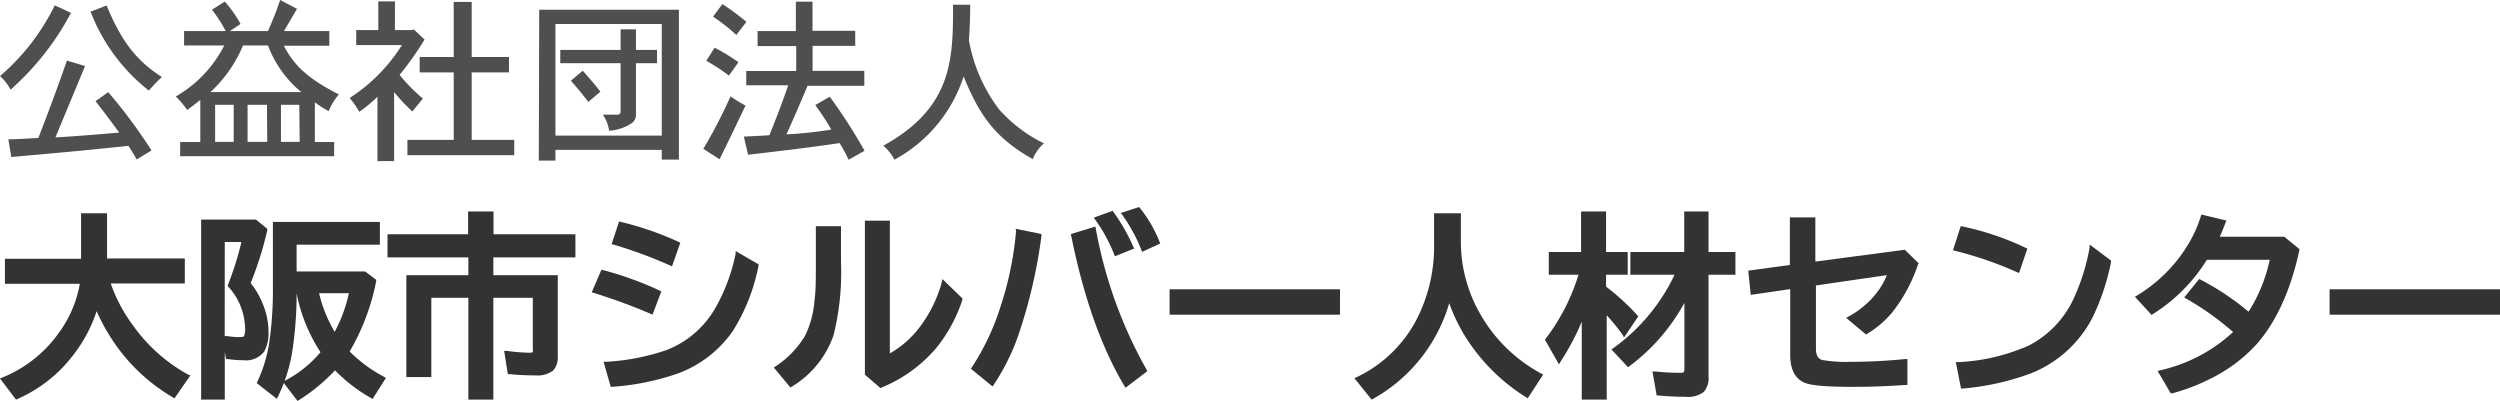 <svg xmlns="http://www.w3.org/2000/svg" viewBox="0 0 300.3 48.16">
  <defs>
    <style>
      .cls-1 {
        fill: #333;
      }

      .cls-2 {
        fill: #4f4f4f;
      }
    </style>
  </defs>
  <g id="レイヤー_2" data-name="レイヤー 2">
    <g id="レイヤー_1-2" data-name="レイヤー 1">
      <g>
        <path class="cls-1" d="M16.13,39.3a19.2,19.2,0,0,1-2.83-5.25h8.9v-3H12.86V25.62H9.74v5.47H.59v3h9a14.13,14.13,0,0,1-2.52,5.89A15.41,15.41,0,0,1,.3,45.34l-.3.12L1.92,48l.17-.07A17,17,0,0,0,9,42.38a17.39,17.39,0,0,0,2.61-5,23.81,23.81,0,0,0,2.15,3.85,22,22,0,0,0,7,6.5l.2.12,1.91-2.76L22.61,45A19.79,19.79,0,0,1,16.13,39.3Z"/>
        <path class="cls-1" d="M42,42.22a26.89,26.89,0,0,0,3.19-8.46l0-.15-1.33-1H35.63V29.39h10V26.66H32.78v7.79a44.31,44.31,0,0,1-.37,6.22,17.31,17.31,0,0,1-1.49,5.17l-.08.18,2.42,1.89.13-.28c.26-.52.49-1.07.7-1.62l1.65,2.15.2-.12a22,22,0,0,0,4.3-3.55,19.62,19.62,0,0,0,4.3,3.31l.21.13,1.61-2.54-.24-.13A17.34,17.34,0,0,1,42,42.22Zm-.09-7a17.63,17.63,0,0,1-1.71,4.64,16.29,16.29,0,0,1-1.87-4.64ZM34.19,45.75a19.52,19.52,0,0,0,.89-3.36,45.88,45.88,0,0,0,.55-7.17h0A19.62,19.62,0,0,0,38.5,42.3a13.81,13.81,0,0,1-4.26,3.42Z"/>
        <path class="cls-1" d="M31.74,42.23a4.57,4.57,0,0,0,.51-2.39,8.63,8.63,0,0,0-.7-3.37A9.64,9.64,0,0,0,30.11,34a41.38,41.38,0,0,0,2-6.36l0-.15-1.36-1.11H24.16V48H27V42.29l.16.84.18,0a13.33,13.33,0,0,0,1.88.14A2.77,2.77,0,0,0,31.74,42.23ZM27,29.07h2a37.27,37.27,0,0,1-1.48,4.79l-.17.48.09.11a7.66,7.66,0,0,1,2,4.94,2.4,2.4,0,0,1-.13,1s-.08.1-.51.1c-.27,0-.74,0-1.42-.11l-.39,0Z"/>
        <path class="cls-1" d="M59.28,25.4H56.23v2.74H46.55v2.78h9.71v2.14H48.81V45.29h3V35.77h4.45V48h3V35.77H64v6.16a.81.81,0,0,1,0,.37s-.09.07-.46.07a23.27,23.27,0,0,1-2.65-.22l-.33,0L61,44.94l.19,0c1,.1,2,.15,3.11.15a3.13,3.13,0,0,0,2.12-.56A2.29,2.29,0,0,0,67,42.81V33.06H59.26V30.92h9.86V28.14H59.28Z"/>
        <path class="cls-1" d="M78.38,37.8,79.44,35l-.21-.1a40.28,40.28,0,0,0-6.77-2.45l-.21-.06-1.17,2.72.26.08a69.88,69.88,0,0,1,6.8,2.5Z"/>
        <path class="cls-1" d="M88.36,30.49A22,22,0,0,1,86,36.87a11.54,11.54,0,0,1-6,5.2,26.76,26.76,0,0,1-7.2,1.39l-.3,0,.86,3,.21,0a30.26,30.26,0,0,0,7.83-1.59A13.89,13.89,0,0,0,88,39.8a22.9,22.9,0,0,0,3.11-7.87l0-.18-2.74-1.59Z"/>
        <path class="cls-1" d="M80.47,31.88l.25.12,1-2.84-.2-.1a37.07,37.07,0,0,0-6.93-2.4l-.23-.05-.89,2.71.25.07A54.34,54.34,0,0,1,80.47,31.88Z"/>
        <path class="cls-1" d="M113.13,33.89a15.76,15.76,0,0,1-2.73,5.5,11.8,11.8,0,0,1-3.51,3.06V26.51h-3V45l1.87,1.62.14-.07a17.22,17.22,0,0,0,6.61-4.8A18.42,18.42,0,0,0,115.61,36l0-.15-2.41-2.33Z"/>
        <path class="cls-1" d="M98,31.59c0,1.91,0,3.4-.16,4.43a11.6,11.6,0,0,1-1.14,4.32A11.43,11.43,0,0,1,93.17,44l-.22.15,2,2.4.18-.12a11.65,11.65,0,0,0,5-6.17,31.22,31.22,0,0,0,.89-8.74V27.17H98Z"/>
        <path class="cls-1" d="M136.94,25l-.11-.13-2.19.71.2.28A19.09,19.09,0,0,1,137.09,30l.1.25,2.18-1-.09-.22A15.85,15.85,0,0,0,136.94,25Z"/>
        <path class="cls-1" d="M122.05,27.76a39.93,39.93,0,0,1-1.94,9.29,28.91,28.91,0,0,1-3.36,7.05l-.13.19,2.6,2.13.16-.22a26.32,26.32,0,0,0,3-6.1,61.91,61.91,0,0,0,2.72-11.75l0-.24-3.11-.63Z"/>
        <path class="cls-1" d="M133.83,30.54l.09.24,2.32-.92-.11-.23a22.53,22.53,0,0,0-2.37-4.15l-.11-.16-2.26.82.18.27A18.92,18.92,0,0,1,133.83,30.54Z"/>
        <path class="cls-1" d="M131.63,27.48l-.06-.27-2.94.91.05.22c1.48,7.37,3.63,13.41,6.37,18l.14.24,2.64-2-.11-.19A53.9,53.9,0,0,1,131.63,27.48Z"/>
        <rect class="cls-1" x="140.49" y="34.75" width="20.47" height="3.05"/>
        <path class="cls-1" d="M177.75,37.62a17.42,17.42,0,0,1-2.27-8.54V25.62h-3.22v3.62a19.13,19.13,0,0,1-2.06,9.06,15.73,15.73,0,0,1-7.22,7l-.29.13L164.76,48l.19-.1a19.34,19.34,0,0,0,9.13-11.48,21.15,21.15,0,0,0,2.75,5.23,22.93,22.93,0,0,0,6.47,6.06l.21.13L185.36,45l-.23-.13A18.53,18.53,0,0,1,177.75,37.62Z"/>
        <path class="cls-1" d="M195.07,40.55,196.79,38l-.13-.15a28.07,28.07,0,0,0-3.74-3.42V33h2.6V30.27h-2.6V25.4h-3v4.87h-3.88V33h3.57a24.54,24.54,0,0,1-3.94,7.68l-.09.13,1.68,2.95.22-.36A30,30,0,0,0,190,38.64V48h3V37.87a24.41,24.41,0,0,1,1.94,2.39Z"/>
        <path class="cls-1" d="M205.23,25.4h-2.92v4.87h-6.47V33h5.31a22.88,22.88,0,0,1-7.35,8.81l-.24.16,2,2.14.19-.14a23.49,23.49,0,0,0,6.58-7.59v7.86c0,.38-.07.46-.08.47a1.17,1.17,0,0,1-.55.07,27.88,27.88,0,0,1-2.88-.16l-.33,0L199,47.5l.19,0a30.68,30.68,0,0,0,3.26.16,3.12,3.12,0,0,0,2.21-.58,2.55,2.55,0,0,0,.57-1.88V33h3.23V30.27h-3.23Z"/>
        <path class="cls-1" d="M218.06,31.42V26.11H215v5.72l-5,.68.3,2.91,4.74-.69v7.89c0,1.76.59,2.9,1.77,3.37.77.32,2.64.48,5.72.48,2.17,0,4.31-.08,6.36-.23l.23,0V43.13l-.27,0c-2.23.22-4.41.33-6.48.33a16.38,16.38,0,0,1-3.49-.22c-.19-.06-.75-.21-.75-1.37V34.29l8.52-1.24a8.64,8.64,0,0,1-1.22,2.12A10.7,10.7,0,0,1,222.08,38l-.32.18,2.39,2,.15-.09a12,12,0,0,0,3-2.57,19,19,0,0,0,3.09-5.76l.06-.15L228.8,30Z"/>
        <path class="cls-1" d="M251,29.76a24.91,24.91,0,0,1-2,6.29,12,12,0,0,1-5.29,5.45,23.59,23.59,0,0,1-8.5,2l-.28,0,.63,3.17.23,0A31,31,0,0,0,244,44.83a14.23,14.23,0,0,0,7.33-6.64,27.27,27.27,0,0,0,2.25-6.73l0-.16L251,29.37Z"/>
        <path class="cls-1" d="M242.53,32.79l1-2.93-.2-.09a33.74,33.74,0,0,0-7.57-2.56l-.23-.06-.94,2.91.26.07a44.58,44.58,0,0,1,7.4,2.55Z"/>
        <path class="cls-1" d="M266.64,28.44c.25-.56.48-1.13.69-1.69l.1-.26-3-.72-.07.22a15.63,15.63,0,0,1-1.82,3.85,18.08,18.08,0,0,1-5.83,5.65l-.26.16,2,2.18.17-.11a20.41,20.41,0,0,0,6.47-6.51h7.55a19,19,0,0,1-2.54,6.23,32.19,32.19,0,0,0-5.75-3.84l-.18-.09-1.8,2.22.25.15a34,34,0,0,1,5.62,4,19,19,0,0,1-8.75,4.6l-.32.08,1.58,2.69.18,0a24.59,24.59,0,0,0,4.83-1.88A18.74,18.74,0,0,0,271,41.42c2.39-2.68,4.14-6.5,5.2-11.35l0-.15-1.81-1.48Z"/>
        <rect class="cls-1" x="279.83" y="34.75" width="20.47" height="3.05"/>
      </g>
      <g>
        <path class="cls-2" d="M8.53,1.55a32.85,32.85,0,0,1-7.26,9.22A5.8,5.8,0,0,0,0,9.14,26.5,26.5,0,0,0,6.58.64Zm1.69,6.38L6.66,16.5c2.55-.13,5.28-.38,7.66-.57-.83-1.15-1.83-2.48-2.85-3.78L13,11.07a62.61,62.61,0,0,1,5.2,7l-1.78,1.08c-.3-.51-.62-1.08-1-1.63-5.32.55-6.19.64-14.06,1.34L1,16.73c1.14,0,2.42-.1,3.61-.16,1.23-3.19,2.16-5.67,3.43-9.29ZM12.81.66c1.8,4.39,3.67,6.7,6.64,8.59a18,18,0,0,0-1.57,1.63,22.17,22.17,0,0,1-7-9.48Z"/>
        <path class="cls-2" d="M35.68,1.06c-.23.36-1.31,2.25-1.57,2.67h5.45V5.49H34.09c1.29,2.48,3,4,6.62,5.86a7,7,0,0,0-1.23,2,13.92,13.92,0,0,1-1.66-1.06v4.77h2.32v1.7H21.64v-1.7h2.42V12c-.55.44-1.1.87-1.57,1.21a10.67,10.67,0,0,0-1.38-1.62,14.77,14.77,0,0,0,5.83-6.13H22.11V3.73h5a16.23,16.23,0,0,0-1.65-2.56L27,.19a13.88,13.88,0,0,1,1.89,2.69l-1.27.85h4.56A36.21,36.21,0,0,0,33.65,0Zm.51,10a13.32,13.32,0,0,1-4-5.6h-3a16,16,0,0,1-3.91,5.6Zm-8.12,1.53H25.84v4.45h2.23Zm4,0H29.74v4.45H32.1Zm3.88,0H33.75v4.45H36Z"/>
        <path class="cls-2" d="M45.44.17h2V3.61h2.1l.15-.09L51,4.75A38.31,38.31,0,0,1,48,9a20.78,20.78,0,0,0,2.8,2.84c-.4.47-.85,1.05-1.27,1.55a22.25,22.25,0,0,1-2.19-2.33v8.29h-2V11.62a15.83,15.83,0,0,1-2.19,1.81A9.37,9.37,0,0,0,42,11.77a20.51,20.51,0,0,0,6.28-6.36H42.79V3.61h2.65ZM54.5.23h2.16V6.85h4.48V8.7H56.66v8.1h5.11v1.84H48.94V16.8H54.5V8.7H50.41V6.85H54.5Z"/>
        <path class="cls-2" d="M64.77,1.17H81.55v18H79.49V18H66.72v1.29h-2ZM79.49,2.88H66.72V16.29H79.49ZM74.55,6V3.52h1.84V6h2.53V7.59H76.39V13.7a1.23,1.23,0,0,1-.48,1.08,5.53,5.53,0,0,1-2.74.92,4.61,4.61,0,0,0-.76-1.93h1.76c.27,0,.38-.15.38-.43V7.59H67.3V6Zm-3.88,6.24c-.66-.85-1.25-1.59-2.1-2.55L70,8.5c.68.77,1.42,1.6,2.12,2.51Z"/>
        <path class="cls-2" d="M84.48,17.88a58.65,58.65,0,0,0,3.27-6.3,19.11,19.11,0,0,0,1.8,1.1c-.74,1.57-2.33,4.86-3.12,6.45Zm3.08-8.8A25,25,0,0,0,84.84,7.3l1-1.57a23.15,23.15,0,0,1,2.86,1.74Zm.89-4.88A21.84,21.84,0,0,0,85.65,2L86.77.49a27.17,27.17,0,0,1,2.89,2.14Zm7.15-4h2v3.5h5.13V5.51H97.61v3h6.21v1.8H97c-.56,1.34-1.55,3.67-2.53,5.83a50.88,50.88,0,0,0,5.39-.57,30.65,30.65,0,0,0-1.93-2.95l1.74-1a64.18,64.18,0,0,1,4.18,6.49l-1.91,1.08a19.89,19.89,0,0,0-1.08-2c-3.48.51-6,.81-11,1.4l-.51-2.18c1.06-.06,2.29-.11,3.08-.17,1-2.57,1.33-3.33,2.25-6H89.64V8.53h6v-3H91V3.73H95.6Z"/>
        <path class="cls-2" d="M116.54.57c0,1.32-.05,2.85-.15,4.29a19.32,19.32,0,0,0,3.6,8.25,17.29,17.29,0,0,0,5.41,4.11,4.82,4.82,0,0,0-1.34,1.89c-4.53-2.52-6.44-5.32-8.31-9.93a17.43,17.43,0,0,1-8.31,10,5.62,5.62,0,0,0-1.34-1.68C114.48,12.9,114.48,7,114.48.57Z"/>
      </g>
    </g>
  </g>
</svg>
